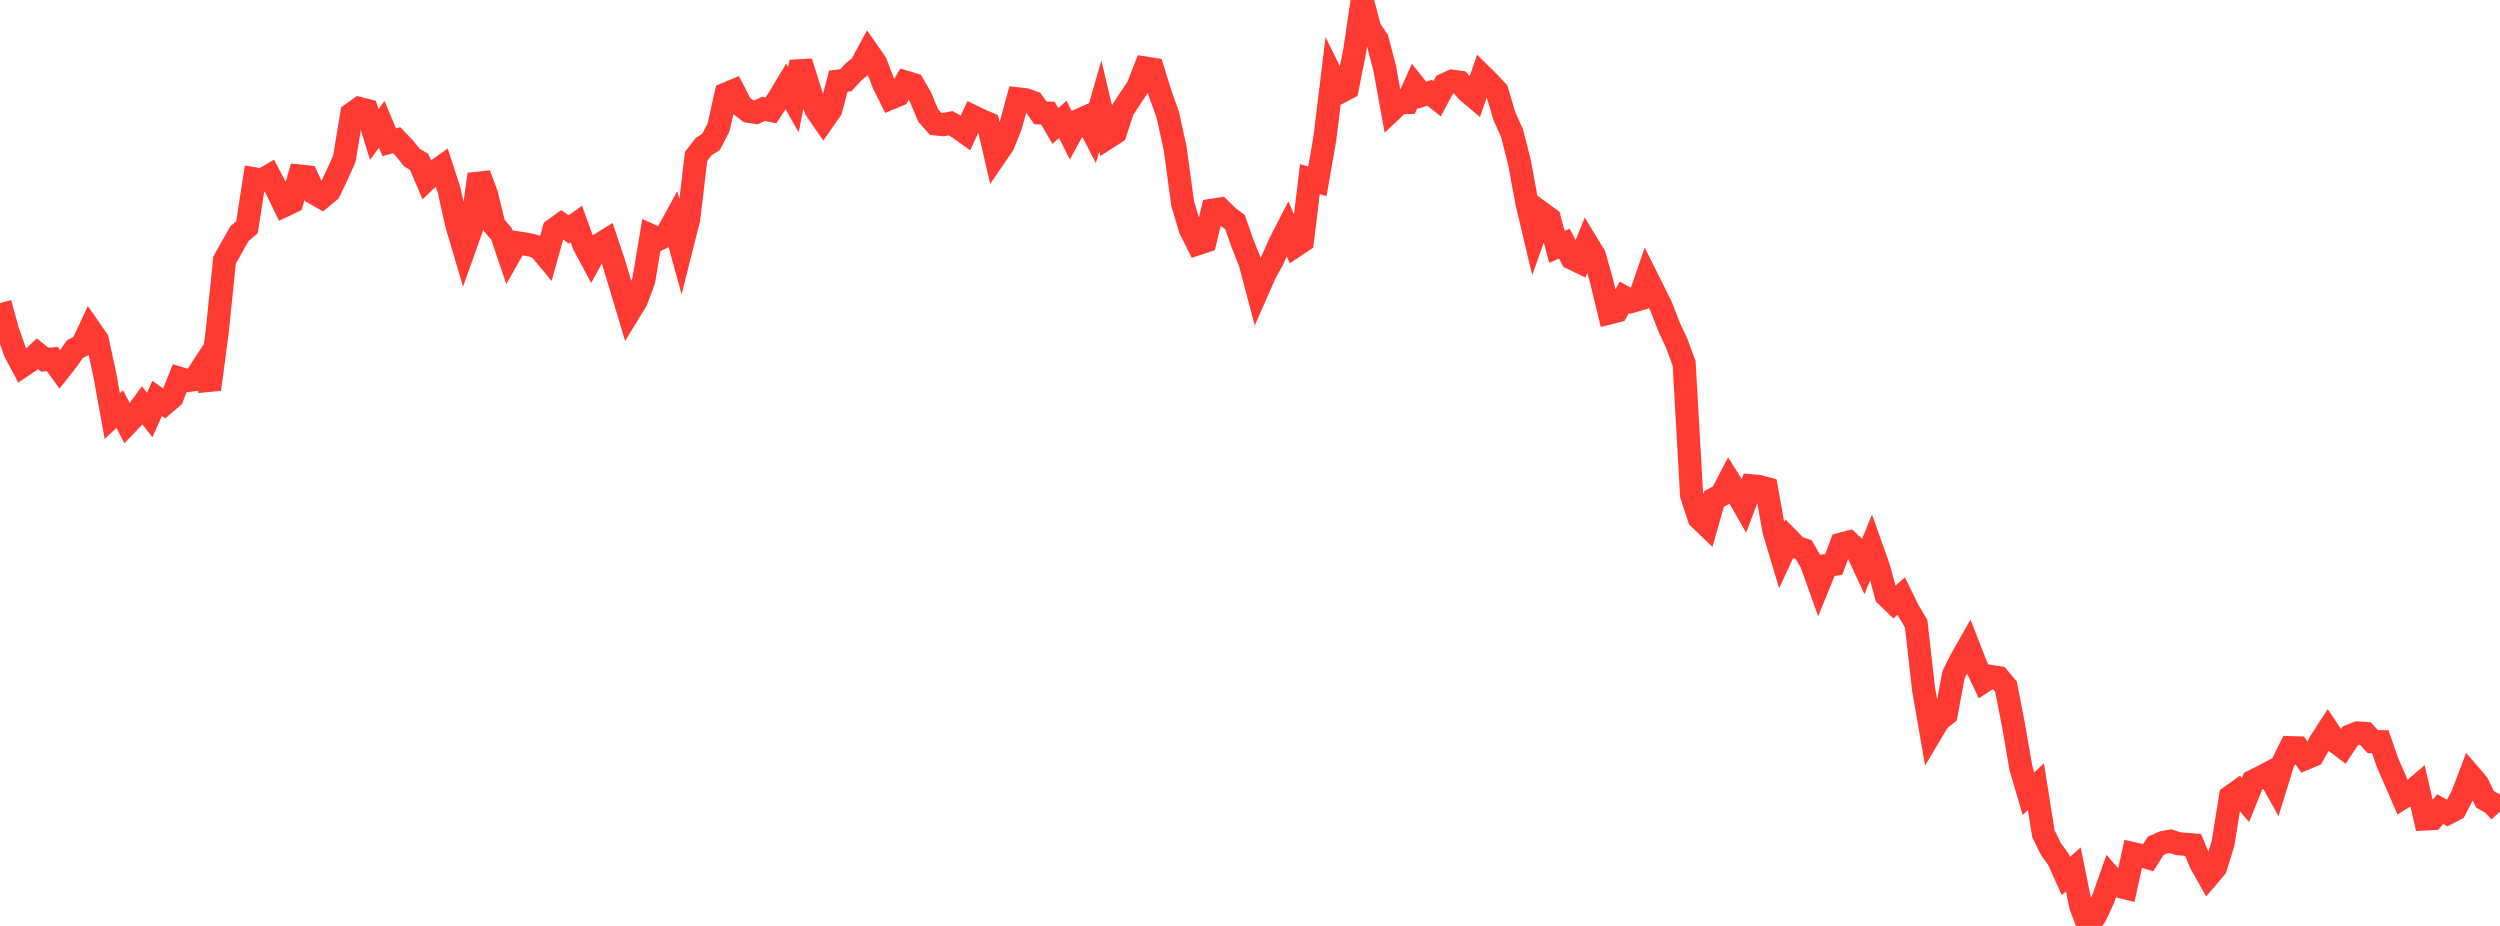 <?xml version="1.0" standalone="no"?>
<!DOCTYPE svg PUBLIC "-//W3C//DTD SVG 1.1//EN" "http://www.w3.org/Graphics/SVG/1.1/DTD/svg11.dtd">

<svg width="135" height="50" viewBox="0 0 135 50" preserveAspectRatio="none" 
  xmlns="http://www.w3.org/2000/svg"
  xmlns:xlink="http://www.w3.org/1999/xlink">


<polyline points="0.0, 16.367 0.404, 17.843 0.808, 18.995 1.213, 19.756 1.617, 19.484 2.021, 19.101 2.425, 19.425 2.829, 19.387 3.234, 19.949 3.638, 19.439 4.042, 18.854 4.446, 18.64 4.85, 17.775 5.254, 18.359 5.659, 20.244 6.063, 22.466 6.467, 22.089 6.871, 22.873 7.275, 22.453 7.68, 21.894 8.084, 22.411 8.488, 21.512 8.892, 21.8 9.296, 21.454 9.701, 20.429 10.105, 20.55 10.509, 20.492 10.913, 19.869 11.317, 21.018 11.722, 17.966 12.126, 14.047 12.53, 13.325 12.934, 12.617 13.338, 12.268 13.743, 9.658 14.147, 9.726 14.551, 9.49 14.955, 10.261 15.359, 11.094 15.763, 10.904 16.168, 9.506 16.572, 9.549 16.976, 10.43 17.38, 10.661 17.784, 10.322 18.189, 9.477 18.593, 8.585 18.997, 6.152 19.401, 5.86 19.805, 5.961 20.21, 7.264 20.614, 6.711 21.018, 7.682 21.422, 7.569 21.826, 7.991 22.231, 8.499 22.635, 8.742 23.039, 9.691 23.443, 9.308 23.847, 9.02 24.251, 10.264 24.656, 12.095 25.06, 13.465 25.464, 12.333 25.868, 9.415 26.272, 10.495 26.677, 12.16 27.081, 12.631 27.485, 13.82 27.889, 13.106 28.293, 13.168 28.698, 13.241 29.102, 13.373 29.506, 13.857 29.91, 12.4 30.314, 12.109 30.719, 12.391 31.123, 12.1 31.527, 13.218 31.931, 13.971 32.335, 13.236 32.74, 12.986 33.144, 14.192 33.548, 15.538 33.952, 16.893 34.356, 16.231 34.76, 15.155 35.165, 12.729 35.569, 12.914 35.973, 12.717 36.377, 11.979 36.781, 13.445 37.186, 11.84 37.59, 8.446 37.994, 7.921 38.398, 7.662 38.802, 6.879 39.207, 5.074 39.611, 4.906 40.015, 5.696 40.419, 6.007 40.823, 6.067 41.228, 5.879 41.632, 5.96 42.036, 5.339 42.44, 4.67 42.844, 5.38 43.249, 3.347 43.653, 4.65 44.057, 5.91 44.461, 6.497 44.865, 5.921 45.269, 4.382 45.674, 4.336 46.078, 3.894 46.482, 3.565 46.886, 2.823 47.29, 3.401 47.695, 4.482 48.099, 5.296 48.503, 5.129 48.907, 4.439 49.311, 4.561 49.716, 5.265 50.12, 6.233 50.524, 6.69 50.928, 6.729 51.332, 6.653 51.737, 6.882 52.141, 7.171 52.545, 6.296 52.949, 6.491 53.353, 6.664 53.757, 8.407 54.162, 7.817 54.566, 6.818 54.97, 5.339 55.374, 5.386 55.778, 5.529 56.183, 6.096 56.587, 6.108 56.991, 6.802 57.395, 6.448 57.799, 7.266 58.204, 6.525 58.608, 6.345 59.012, 7.127 59.416, 5.726 59.82, 7.425 60.225, 7.165 60.629, 5.93 61.033, 5.314 61.437, 4.714 61.841, 3.675 62.246, 3.739 62.65, 5.054 63.054, 6.177 63.458, 8.011 63.862, 10.984 64.266, 12.353 64.671, 13.16 65.075, 13.026 65.479, 11.35 65.883, 11.288 66.287, 11.689 66.692, 11.995 67.096, 13.151 67.5, 14.167 67.904, 15.691 68.308, 14.772 68.713, 14.036 69.117, 13.126 69.521, 12.337 69.925, 13.284 70.329, 13.014 70.734, 9.673 71.138, 9.795 71.542, 7.477 71.946, 4.159 72.35, 4.978 72.754, 4.766 73.159, 2.719 73.563, 0.0 73.967, 1.551 74.371, 2.144 74.775, 3.696 75.18, 5.922 75.584, 5.54 75.988, 5.534 76.392, 4.634 76.796, 5.142 77.201, 5.009 77.605, 5.33 78.009, 4.572 78.413, 4.386 78.817, 4.439 79.222, 4.916 79.626, 5.256 80.03, 4.094 80.434, 4.493 80.838, 4.926 81.243, 6.29 81.647, 7.181 82.051, 8.769 82.455, 10.948 82.859, 12.655 83.263, 11.515 83.668, 11.811 84.072, 13.331 84.476, 13.156 84.88, 13.94 85.284, 14.135 85.689, 13.132 86.093, 13.797 86.497, 15.223 86.901, 16.898 87.305, 16.797 87.71, 16.052 88.114, 16.273 88.518, 16.156 88.922, 14.982 89.326, 15.792 89.731, 16.619 90.135, 17.667 90.539, 18.53 90.943, 19.624 91.347, 26.74 91.751, 27.973 92.156, 28.363 92.56, 26.943 92.964, 26.728 93.368, 25.95 93.772, 26.596 94.177, 27.307 94.581, 26.236 94.985, 26.272 95.389, 26.381 95.793, 28.66 96.198, 30.009 96.602, 29.132 97.006, 29.542 97.41, 29.69 97.814, 30.401 98.219, 31.531 98.623, 30.536 99.027, 30.476 99.431, 29.384 99.835, 29.278 100.24, 29.656 100.644, 30.526 101.048, 29.537 101.452, 30.675 101.856, 32.154 102.26, 32.545 102.665, 32.185 103.069, 33.006 103.473, 33.679 103.877, 37.24 104.281, 39.571 104.686, 38.889 105.09, 38.573 105.494, 36.433 105.898, 35.615 106.302, 34.906 106.707, 35.942 107.111, 36.795 107.515, 36.533 107.919, 36.595 108.323, 37.075 108.728, 39.162 109.132, 41.487 109.536, 42.86 109.94, 42.48 110.344, 45.021 110.749, 45.847 111.153, 46.404 111.557, 47.306 111.961, 46.947 112.365, 48.939 112.769, 50.0 113.174, 49.399 113.578, 48.526 113.982, 47.379 114.386, 47.843 114.79, 47.944 115.195, 46.1 115.599, 46.191 116.003, 46.314 116.407, 45.677 116.811, 45.498 117.216, 45.426 117.62, 45.558 118.024, 45.594 118.428, 45.627 118.832, 46.6 119.237, 47.322 119.641, 46.847 120.045, 45.539 120.449, 43.017 120.853, 42.727 121.257, 43.199 121.662, 42.186 122.066, 41.984 122.47, 41.771 122.874, 42.494 123.278, 41.193 123.683, 40.373 124.087, 40.386 124.491, 40.955 124.895, 40.785 125.299, 40.054 125.704, 39.428 126.108, 40.035 126.512, 40.345 126.916, 39.735 127.32, 39.579 127.725, 39.608 128.129, 40.048 128.533, 40.052 128.937, 41.209 129.341, 42.131 129.746, 43.066 130.15, 42.806 130.554, 42.462 130.958, 44.223 131.362, 44.201 131.766, 43.689 132.171, 43.915 132.575, 43.705 132.979, 42.926 133.383, 41.86 133.787, 42.33 134.192, 43.164 134.596, 43.389 135.0, 43.826" fill="none" stroke="#ff3a33" stroke-width="1.25"/>

</svg>